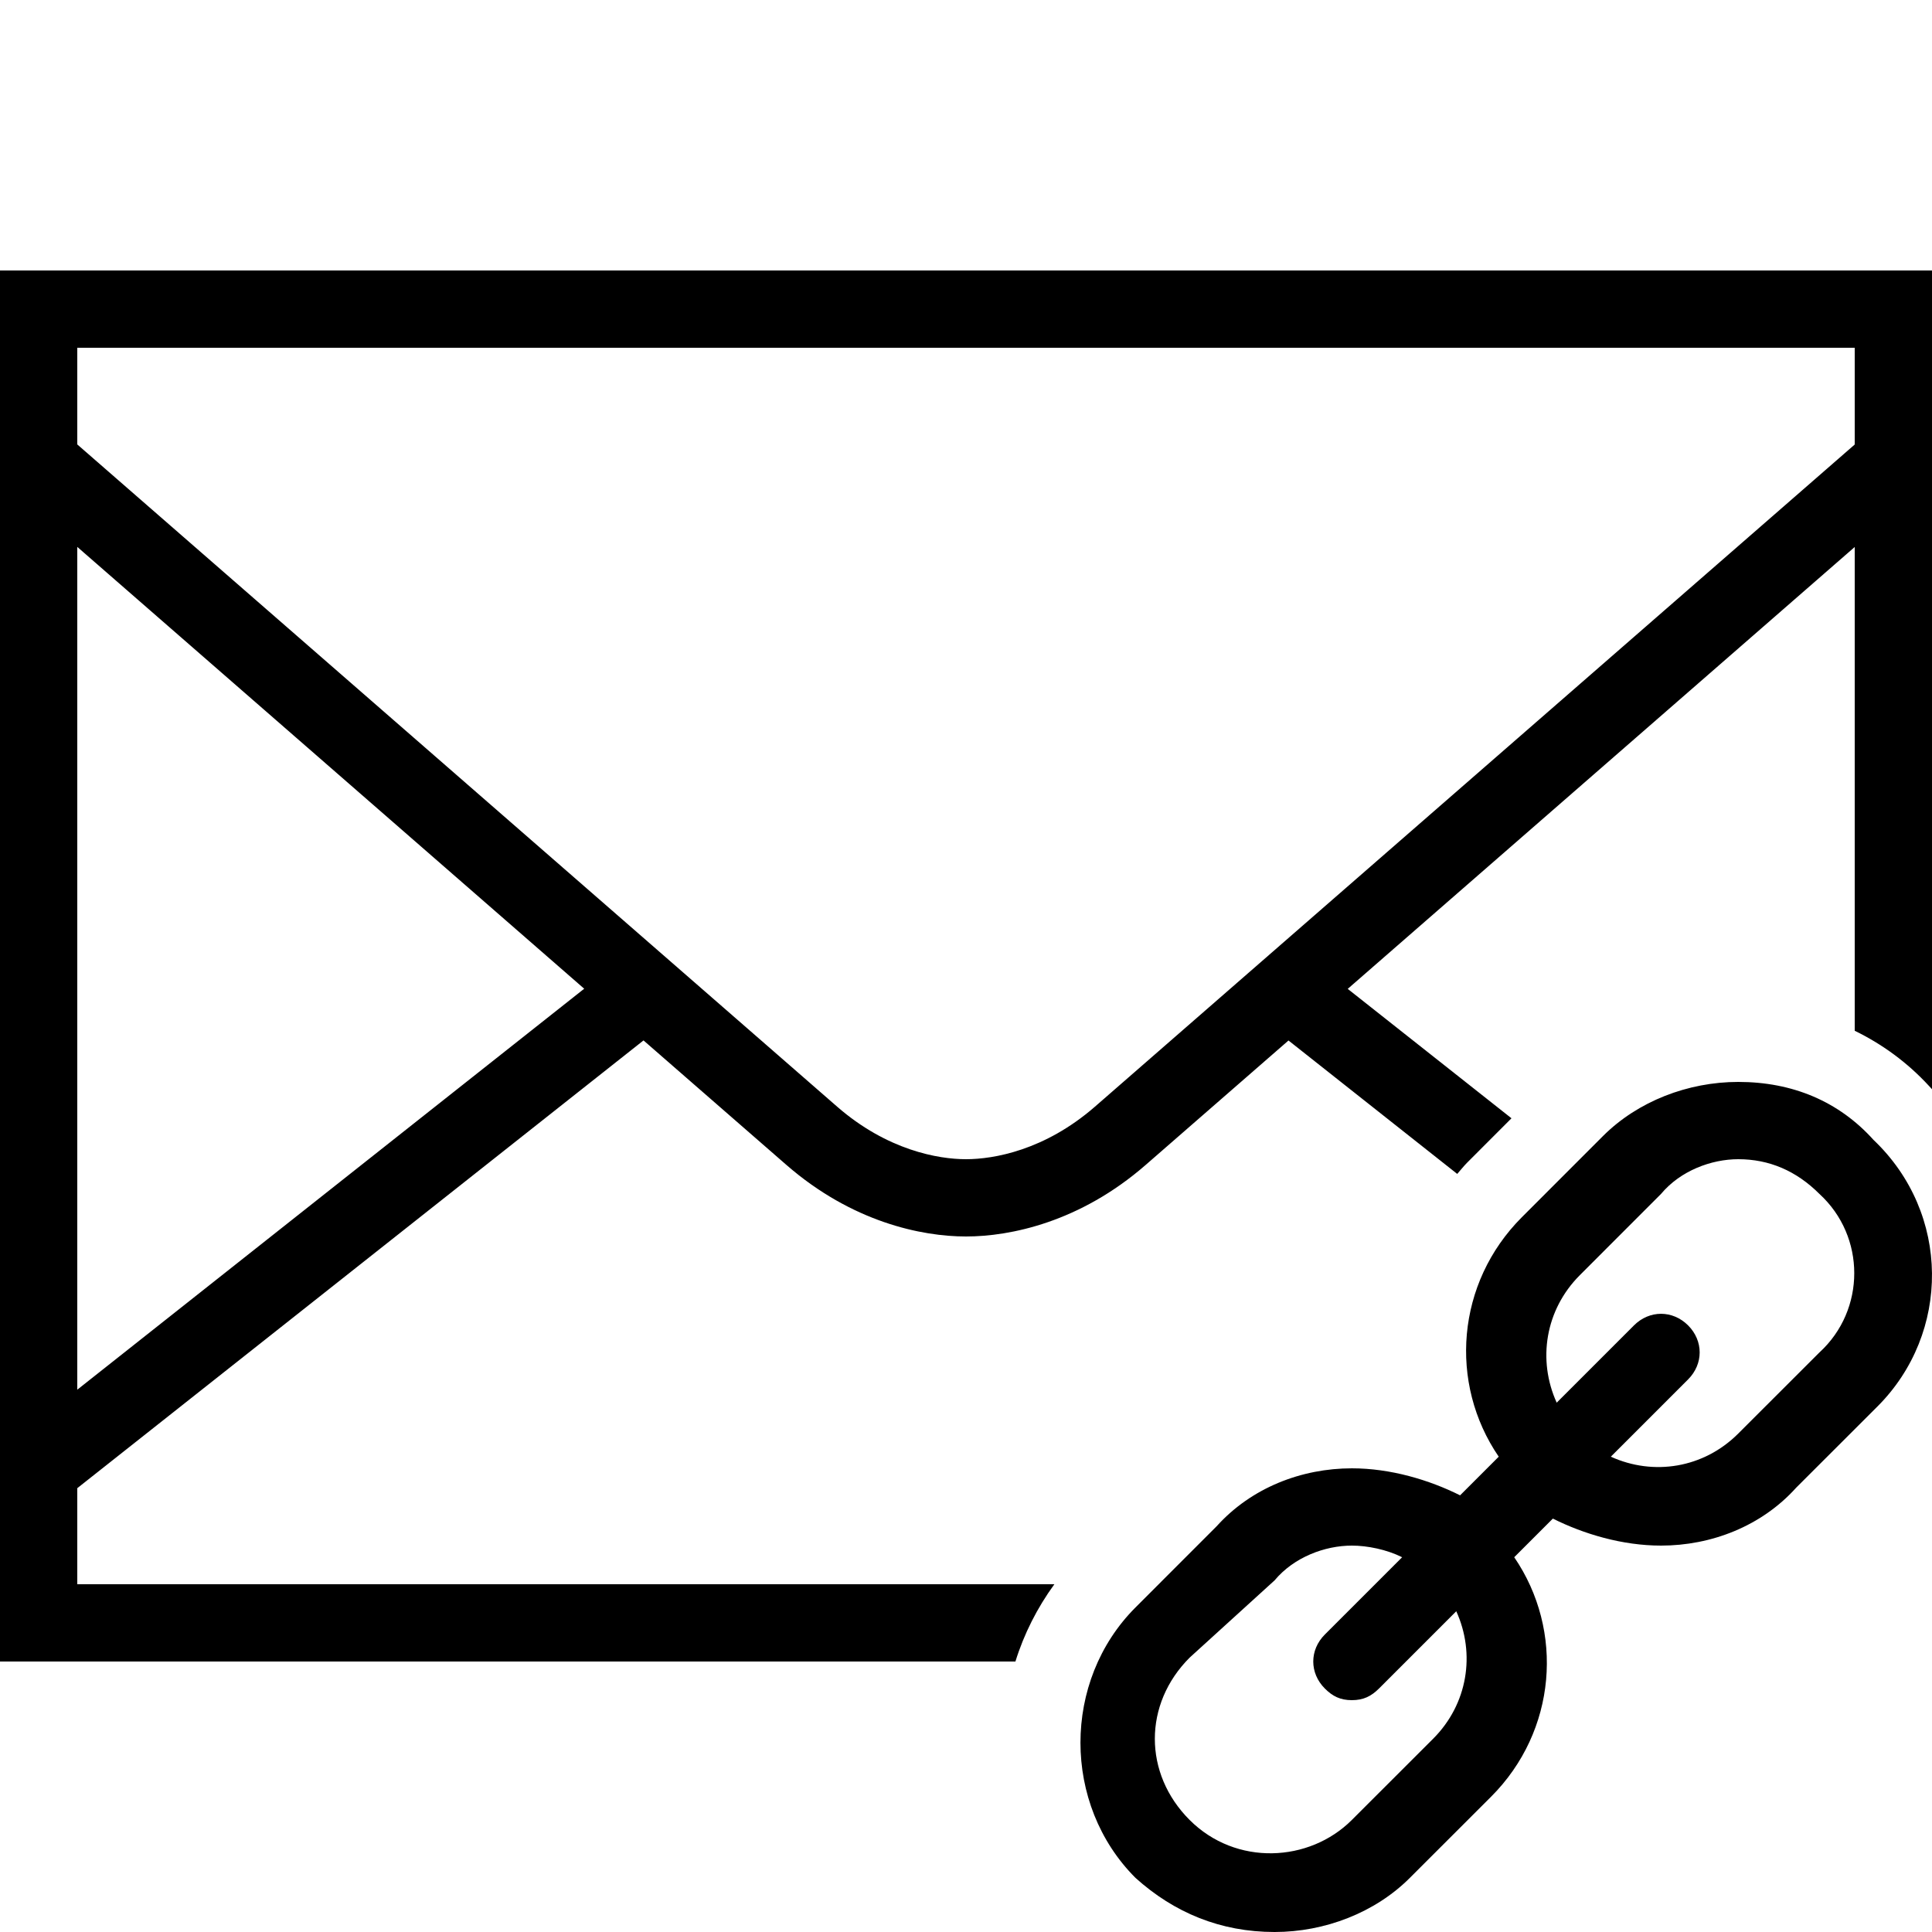 <svg xmlns="http://www.w3.org/2000/svg" viewBox="0 0 50 50" width="500" height="500"><path d="M0 7L0 43L26.279 43C26.502 42.281 26.844 41.609 27.287 41L2 41L2 38.514L16.654 26.926C17.874 27.988 20.072 29.905 20.352 30.148C22.053 31.629 23.854 32 25 32C26.145 32 27.947 31.631 29.648 30.15C29.928 29.907 32.126 27.99 33.346 26.928L37.713 30.381C37.8 30.283 37.88 30.179 37.973 30.086L39.117 28.941L34.879 25.592C40.118 21.026 46.255 15.677 48 14.156L48 26.676C48.714 27.024 49.363 27.497 49.922 28.104C49.95 28.131 49.973 28.161 50 28.189L50 7L0 7 z M 2 9L48 9L48 11.504C47.579 11.871 29.812 27.356 28.334 28.643C27.037 29.771 25.717 30 25 30C24.284 30 22.963 29.77 21.666 28.641C20.188 27.354 2.421 11.869 2 11.502L2 9 z M 2 14.154C3.745 15.675 9.88 21.022 15.119 25.588L2 35.965L2 14.154 z M 44.986 28C43.686 28 42.386 28.5 41.486 29.4L39.387 31.5C37.687 33.2 37.487 35.799 38.787 37.699L37.787 38.699C36.987 38.299 35.986 38 34.986 38C33.686 38 32.386 38.5 31.486 39.5L29.387 41.6C27.487 43.5 27.487 46.7 29.387 48.6C30.387 49.5 31.586 50 32.986 50C34.286 50 35.586 49.5 36.486 48.6L38.588 46.5C40.288 44.8 40.487 42.201 39.188 40.301L40.188 39.301C40.987 39.701 41.986 40 42.986 40C44.286 40 45.586 39.5 46.486 38.5L48.588 36.4C50.488 34.5 50.486 31.4 48.486 29.5C47.586 28.5 46.386 28 44.986 28 z M 44.986 30C45.786 30 46.488 30.3 47.088 30.9C48.288 32 48.288 33.9 47.088 35L44.986 37.1C44.086 38 42.788 38.199 41.688 37.699L43.688 35.699C44.087 35.299 44.087 34.701 43.688 34.301C43.288 33.901 42.687 33.901 42.287 34.301L40.287 36.301C39.787 35.201 39.987 33.9 40.887 33L42.986 30.9C43.486 30.3 44.286 30 44.986 30 z M 34.986 40C35.386 40 35.887 40.101 36.287 40.301L34.287 42.301C33.887 42.701 33.887 43.299 34.287 43.699C34.487 43.899 34.686 44 34.986 44C35.286 44 35.487 43.899 35.688 43.699L37.688 41.699C38.188 42.799 37.988 44.1 37.088 45L34.986 47.1C33.886 48.2 31.987 48.3 30.787 47.1C29.587 45.9 29.587 44.1 30.787 42.9L32.986 40.9C33.486 40.3 34.286 40 34.986 40 z"></path></svg>